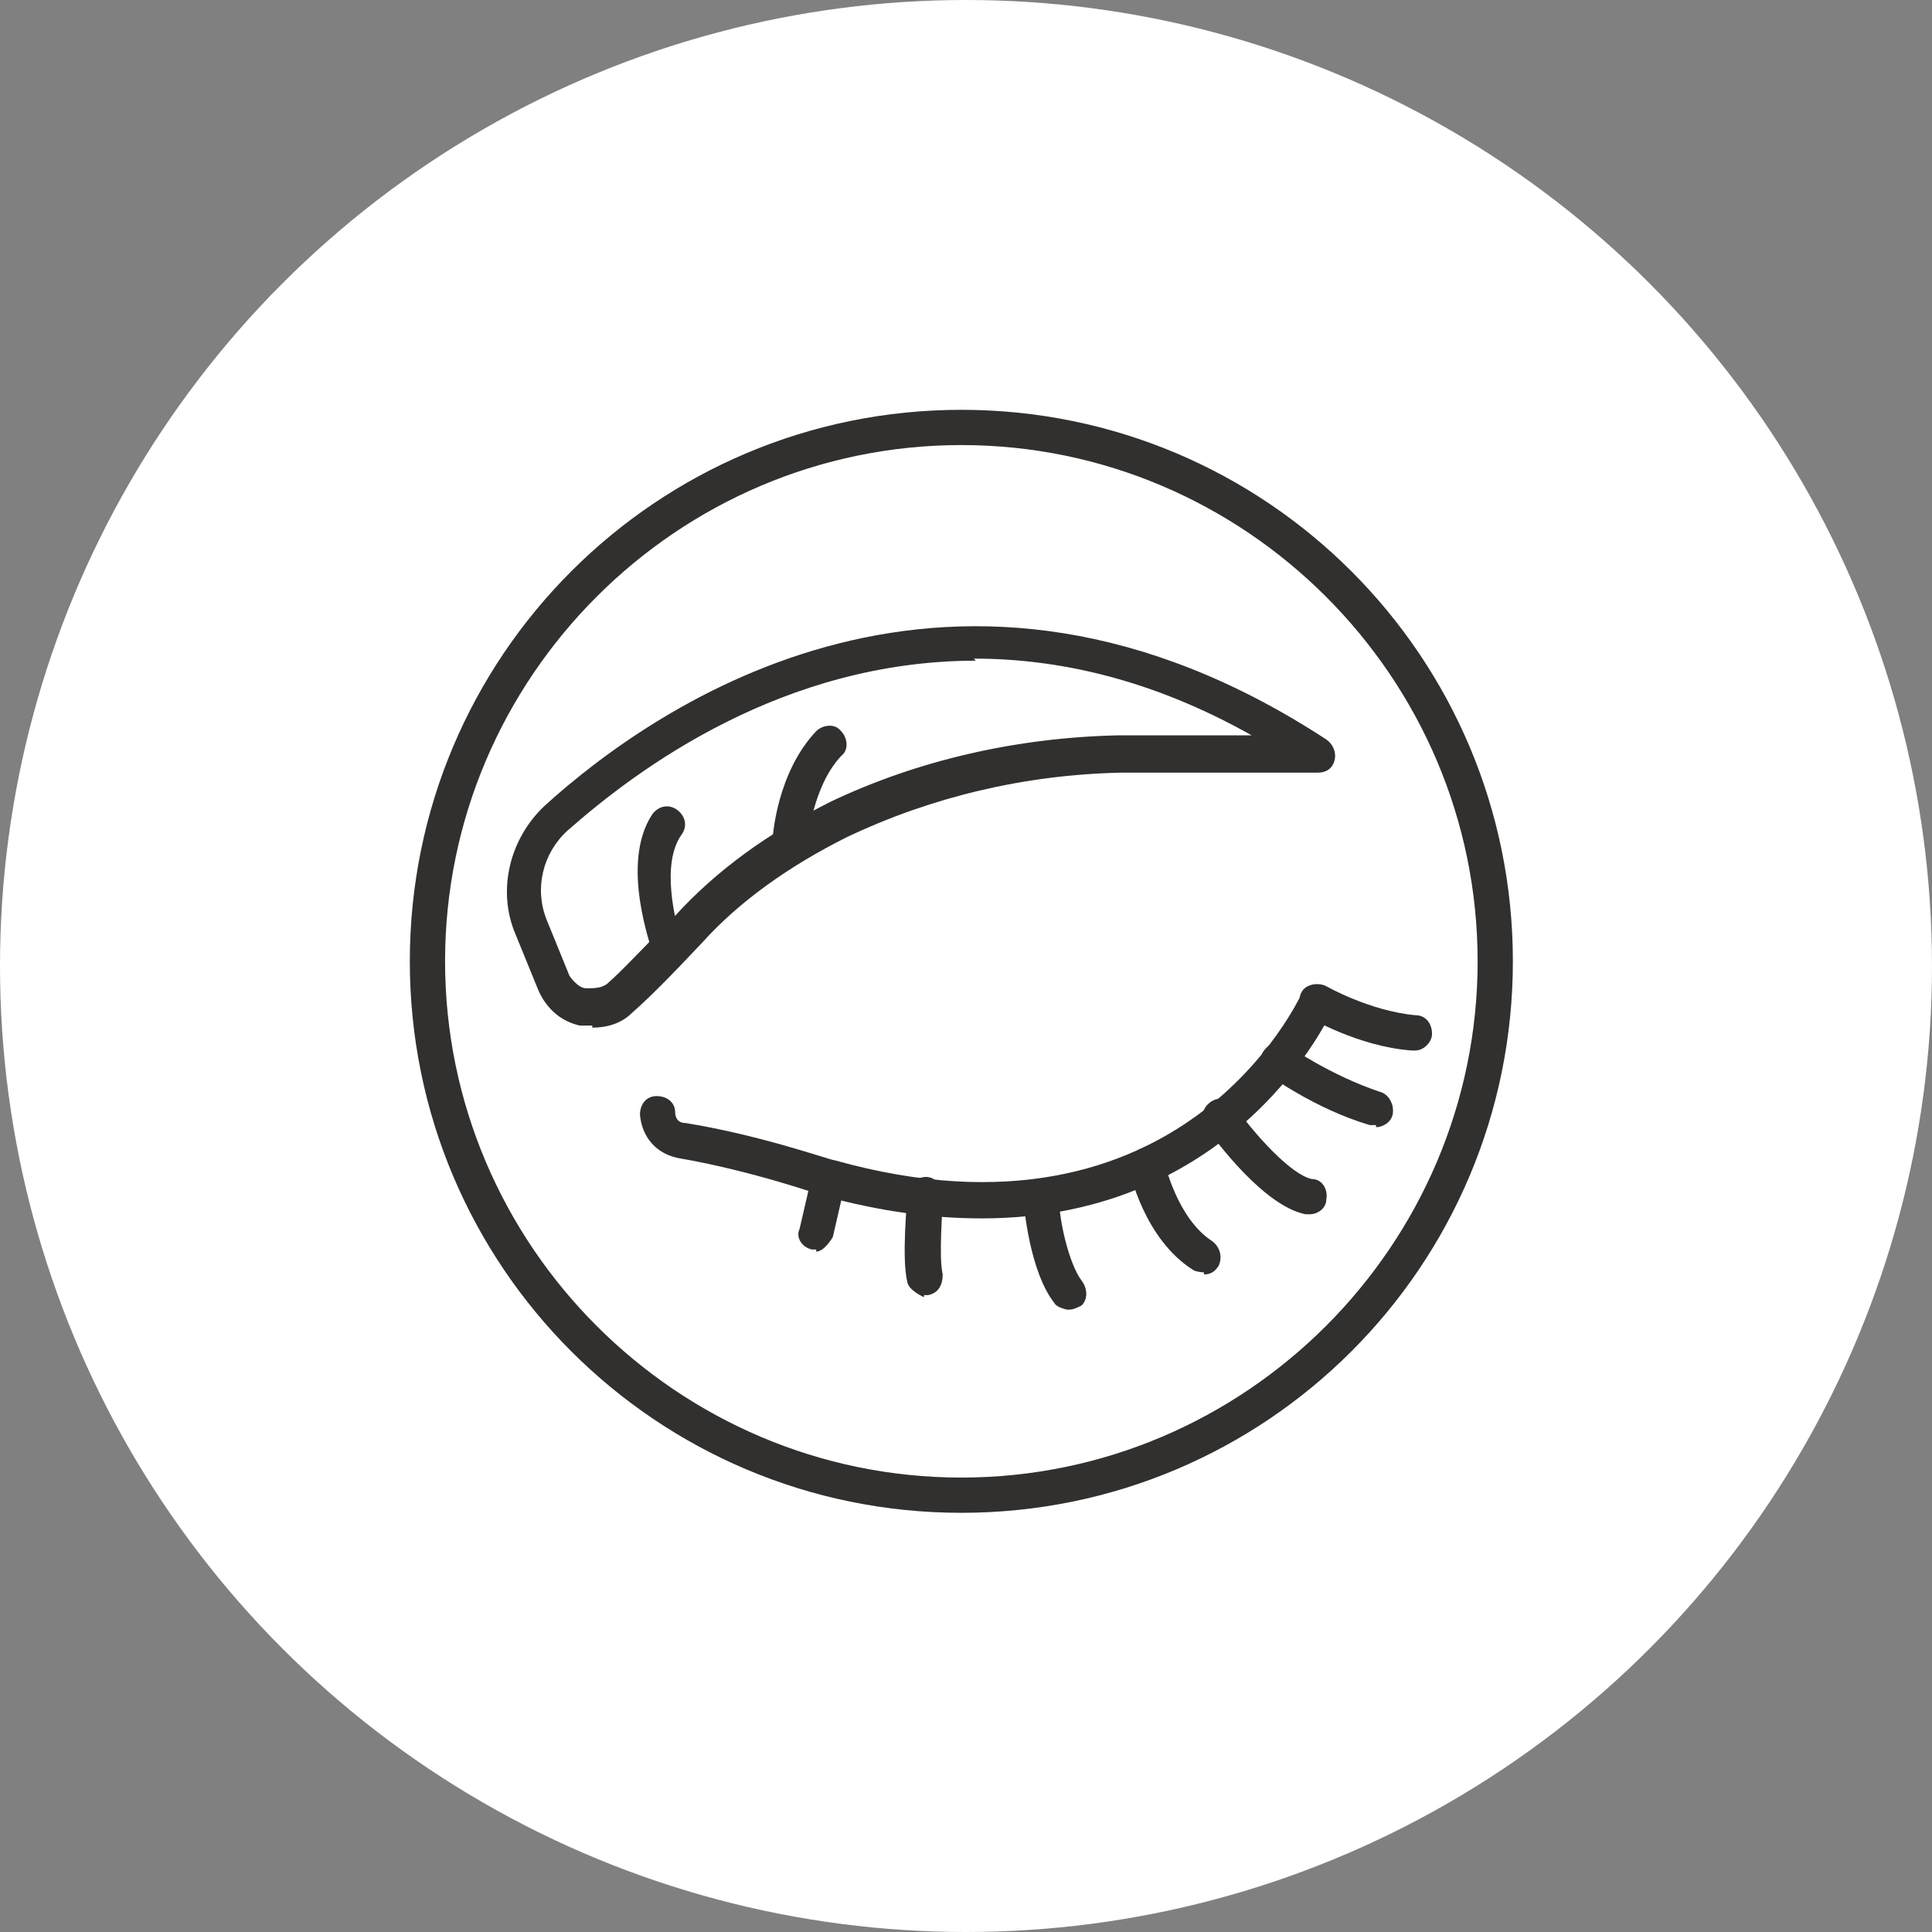 <svg xmlns="http://www.w3.org/2000/svg" fill="none" viewBox="0 0 66 66" height="66" width="66">
<rect x="0" y="0" width="66" height="66" fill="#808080" stroke="none"/>
<circle fill="white" r="33" cy="33" cx="33"></circle>
<path fill="#31302F" d="M33.549 41.622C31.92 41.622 30.149 41.41 28.095 40.843C28.095 40.843 25.687 39.993 23.208 39.569C22.429 39.427 21.933 38.86 21.862 38.081C21.862 37.727 22.075 37.444 22.429 37.444C22.783 37.444 23.066 37.656 23.066 38.01C23.066 38.152 23.137 38.364 23.421 38.364C26.041 38.789 28.379 39.639 28.52 39.639C40.42 42.968 44.387 34.044 44.458 33.973C44.599 33.69 44.953 33.548 45.237 33.69C45.52 33.831 45.662 34.186 45.52 34.469C45.52 34.54 42.333 41.622 33.549 41.622Z"></path>
<path fill="#31302F" d="M20.233 35.035C20.233 35.035 19.95 35.035 19.808 35.035C19.171 34.894 18.675 34.469 18.392 33.831L17.612 31.919C16.975 30.432 17.4 28.661 18.604 27.528C22.429 24.057 32.629 16.975 45.307 25.261C45.52 25.403 45.662 25.686 45.591 25.97C45.52 26.253 45.307 26.395 45.024 26.395H38.295C34.966 26.465 31.779 27.245 28.945 28.59C26.962 29.582 25.262 30.786 23.987 32.202C22.854 33.407 22.146 34.115 21.579 34.611C21.225 34.965 20.729 35.106 20.233 35.106V35.035ZM33.337 22.57C26.75 22.57 21.791 26.253 19.383 28.378C18.533 29.157 18.25 30.361 18.675 31.423L19.454 33.336C19.454 33.336 19.737 33.761 20.021 33.761C20.304 33.761 20.517 33.761 20.729 33.619C21.296 33.123 21.933 32.415 23.066 31.282C24.483 29.724 26.254 28.449 28.379 27.386C31.354 25.97 34.754 25.191 38.224 25.12H42.758C39.358 23.207 36.17 22.499 33.266 22.499L33.337 22.57Z"></path>
<path fill="#31302F" d="M27.883 42.685C27.883 42.685 27.812 42.685 27.741 42.685C27.387 42.614 27.175 42.26 27.316 41.977L27.741 40.135C27.741 40.135 28.166 39.569 28.45 39.71C28.804 39.781 28.945 40.135 28.875 40.418L28.45 42.26C28.45 42.26 28.166 42.756 27.883 42.756V42.685Z"></path>
<path fill="#31302F" d="M31.566 44.314C31.566 44.314 31.07 44.101 31 43.818C30.787 42.968 31 40.985 31 40.772C31 40.418 31.354 40.206 31.637 40.206C31.991 40.206 32.204 40.56 32.204 40.843C32.204 41.41 32.062 42.897 32.204 43.535C32.204 43.889 32.062 44.172 31.708 44.243C31.708 44.243 31.637 44.243 31.566 44.243V44.314Z"></path>
<path fill="#31302F" d="M36.453 44.739C36.453 44.739 36.099 44.668 36.029 44.526C35.179 43.464 34.966 41.197 34.966 40.914C34.966 40.56 35.179 40.277 35.533 40.277C35.887 40.277 36.17 40.489 36.17 40.843C36.17 41.693 36.524 43.181 36.949 43.747C37.162 44.031 37.162 44.385 36.949 44.597C36.808 44.668 36.666 44.739 36.524 44.739H36.453Z"></path>
<path fill="#31302F" d="M41.128 43.464C41.128 43.464 40.916 43.464 40.774 43.393C39.074 42.331 38.578 39.993 38.578 39.923C38.578 39.569 38.72 39.285 39.074 39.214C39.428 39.214 39.712 39.356 39.783 39.71C39.783 39.71 40.208 41.623 41.412 42.401C41.695 42.614 41.766 42.968 41.624 43.252C41.483 43.464 41.341 43.535 41.128 43.535V43.464Z"></path>
<path fill="#31302F" d="M44.741 41.481C44.741 41.481 44.67 41.481 44.599 41.481C43.182 41.197 41.553 39.002 41.199 38.506C40.987 38.223 41.058 37.869 41.341 37.656C41.624 37.444 41.978 37.514 42.191 37.798C42.828 38.718 44.103 40.135 44.812 40.277C45.166 40.277 45.378 40.631 45.307 40.985C45.307 41.268 45.024 41.481 44.741 41.481Z"></path>
<path fill="#31302F" d="M48.212 35.886C46.37 35.744 44.741 34.752 44.67 34.752C44.387 34.611 44.316 34.186 44.458 33.902C44.599 33.619 45.024 33.548 45.307 33.69C45.307 33.69 46.795 34.54 48.353 34.681C48.707 34.681 48.92 34.965 48.92 35.319C48.92 35.602 48.636 35.886 48.353 35.886H48.212Z"></path>
<path fill="#31302F" d="M47.007 38.435C47.007 38.435 46.866 38.435 46.795 38.435C44.882 37.869 43.395 36.735 43.324 36.735C43.041 36.523 42.97 36.169 43.182 35.885C43.395 35.602 43.749 35.531 44.032 35.744C44.032 35.744 45.449 36.735 47.149 37.302C47.432 37.373 47.645 37.727 47.574 38.081C47.503 38.364 47.22 38.506 47.007 38.506V38.435Z"></path>
<path fill="#31302F" d="M22.854 32.982C22.854 32.982 22.358 32.84 22.287 32.557C22.287 32.415 21.154 29.511 22.287 27.811C22.5 27.528 22.854 27.457 23.137 27.67C23.421 27.882 23.491 28.236 23.279 28.52C22.571 29.511 23.066 31.494 23.279 32.132C23.421 32.415 23.279 32.769 22.925 32.911C22.925 32.911 22.783 32.911 22.712 32.911L22.854 32.982Z"></path>
<path fill="#31302F" d="M27.033 29.299C26.679 29.299 26.395 29.015 26.395 28.661C26.395 28.59 26.537 26.395 27.883 24.978C28.095 24.766 28.52 24.695 28.733 24.978C28.945 25.191 29.016 25.616 28.733 25.828C27.741 26.89 27.6 28.732 27.6 28.732C27.6 29.086 27.316 29.299 27.033 29.299Z"></path>
<path fill="#31302F" d="M32.841 51.68C22.429 51.68 14 43.251 14 32.84C14 22.428 22.429 14 32.841 14C43.253 14 51.682 22.428 51.682 32.84C51.682 43.251 43.253 51.68 32.841 51.68ZM32.841 15.204C23.137 15.204 15.204 23.137 15.204 32.84C15.204 42.543 23.137 50.476 32.841 50.476C42.545 50.476 50.478 42.543 50.478 32.84C50.478 23.137 42.545 15.204 32.841 15.204Z"></path>
</svg>
